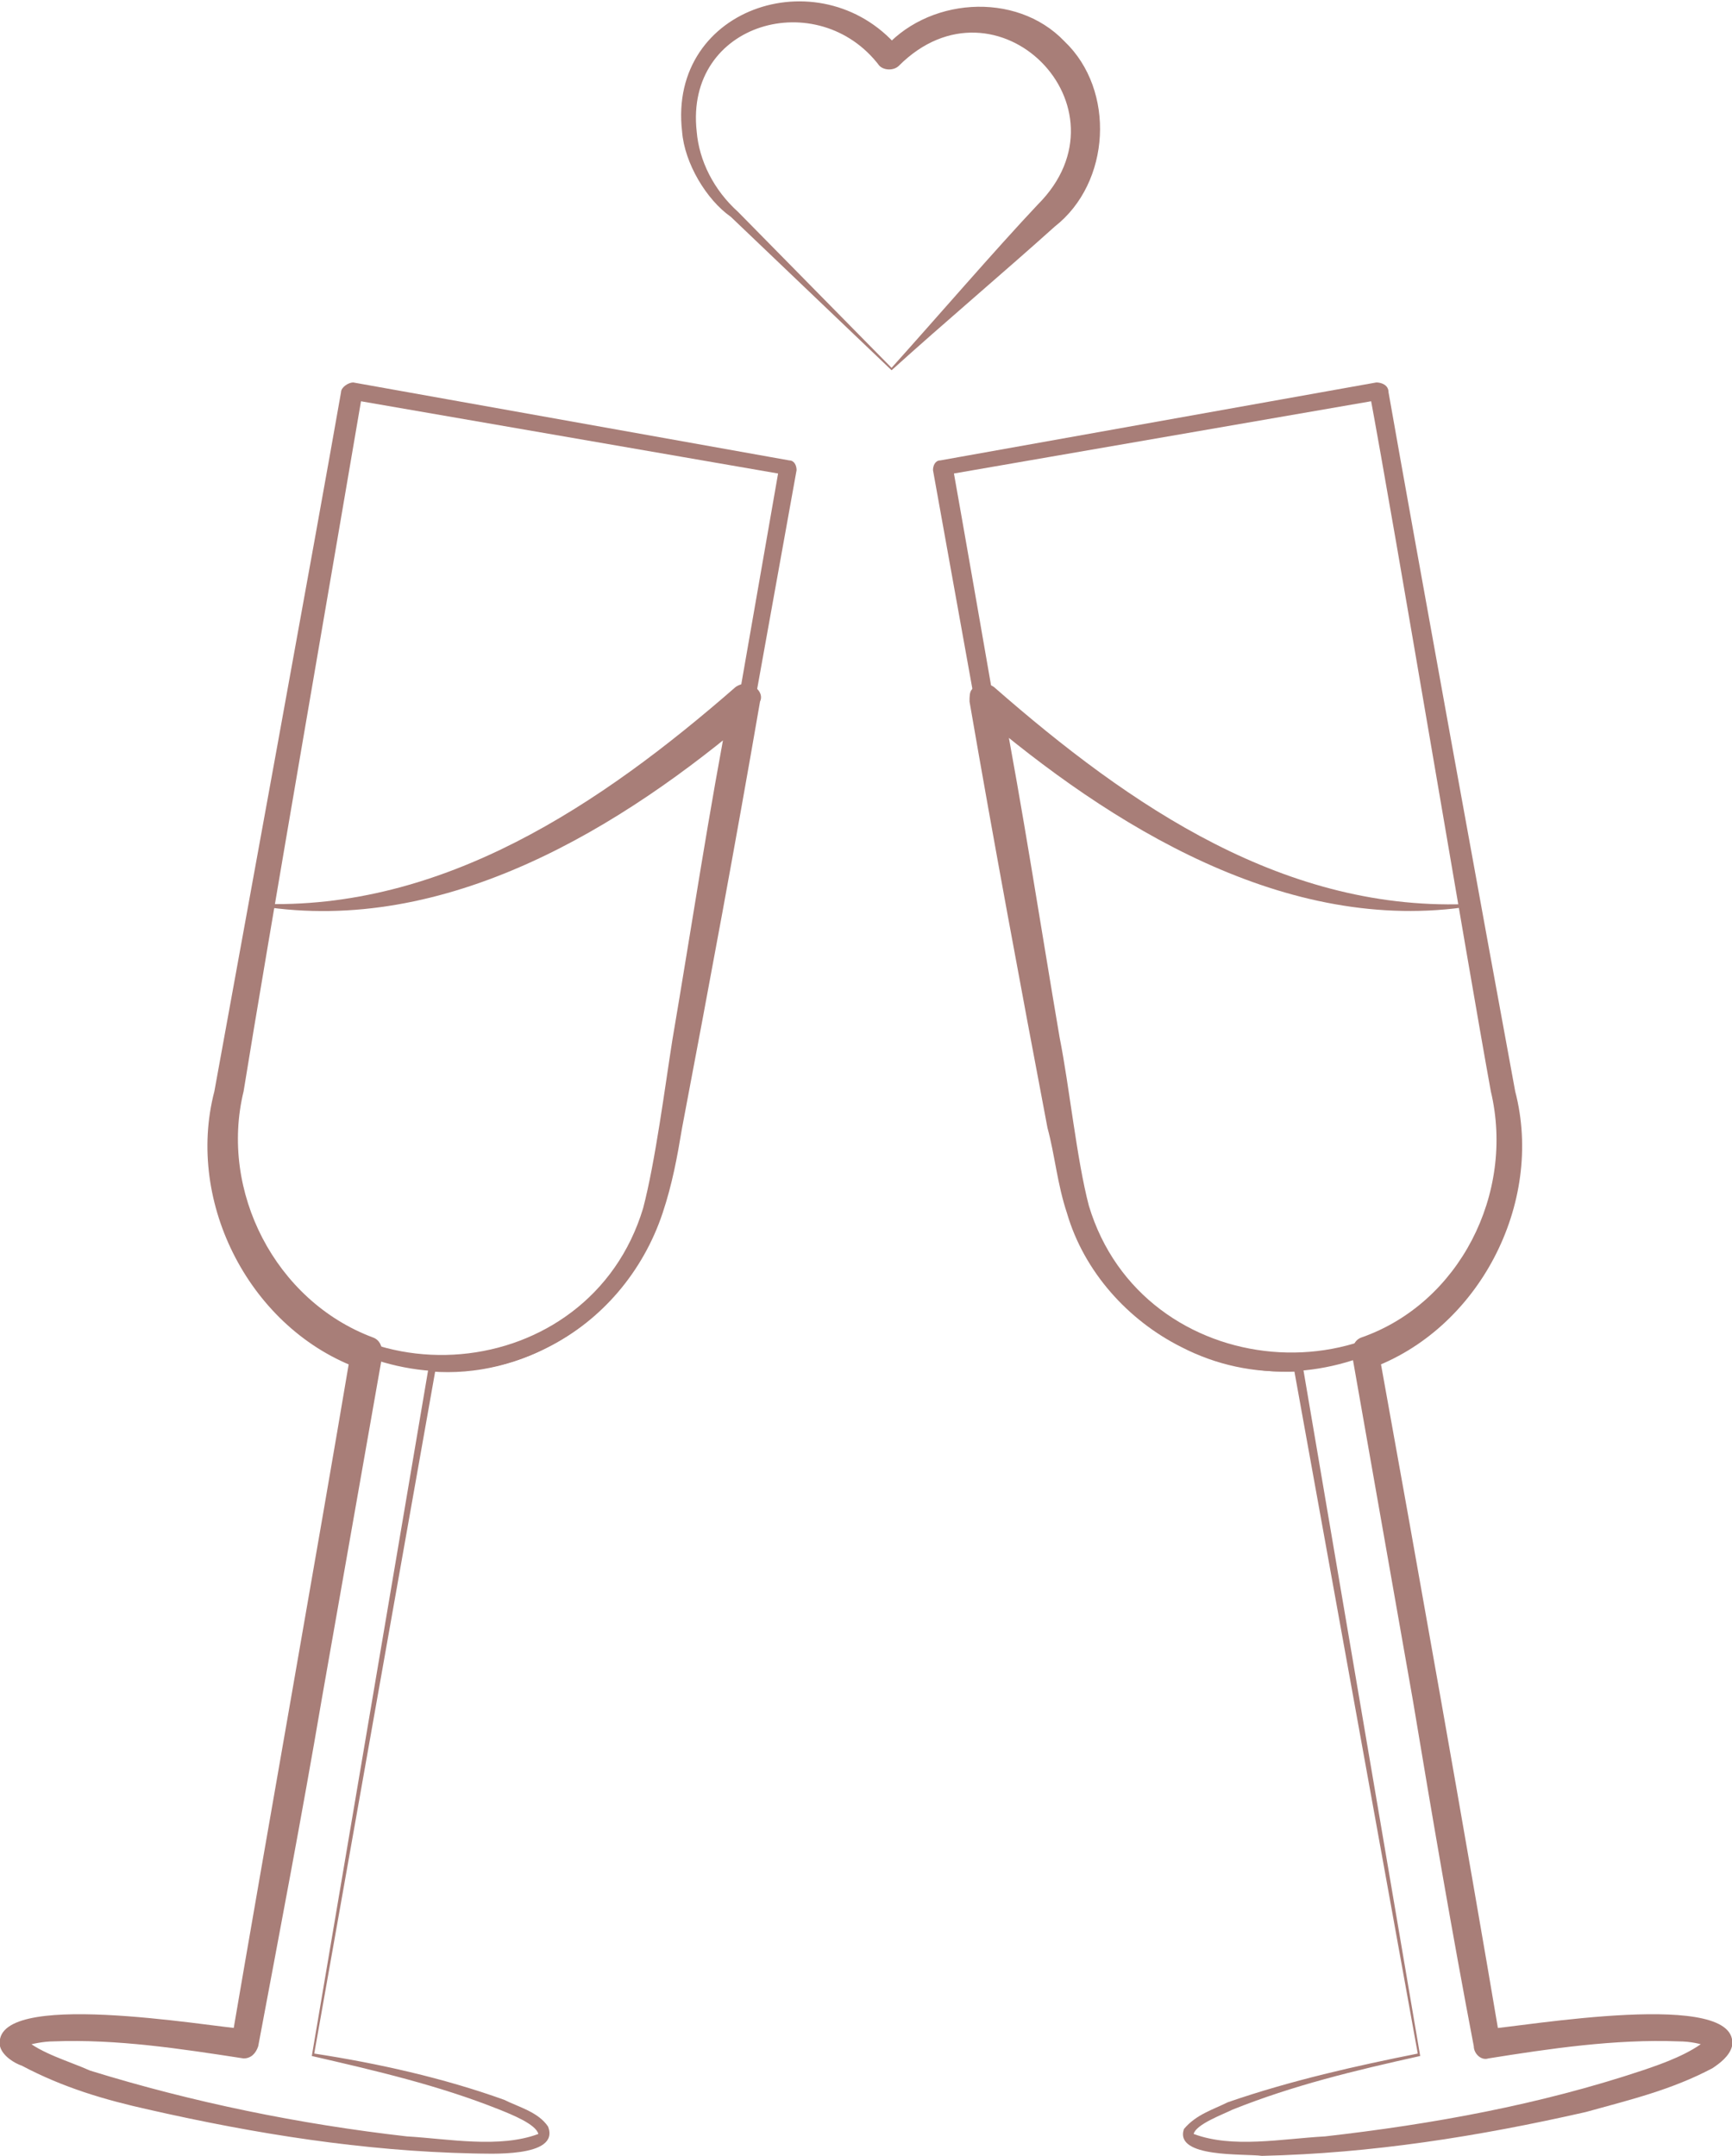 <?xml version="1.0" encoding="UTF-8"?> <svg xmlns="http://www.w3.org/2000/svg" xmlns:xlink="http://www.w3.org/1999/xlink" version="1.1" id="Layer_2_00000145041689745665507330000014608124249484903071_" x="0px" y="0px" viewBox="0 0 71.1 88.5" style="enable-background:new 0 0 71.1 88.5;" xml:space="preserve"> <style type="text/css"> .st0{fill:#A87E78;} </style> <g id="Layer_1-2"> <g> <g> <path class="st0" d="M12.8,84.4l4.8-28.3c0-0.1,0.1-0.2,0.2-0.2c3.5,0.2,7-2,8.4-5.2c0.7-1.4,0.9-3.6,1.2-5.2 C28,42,31.3,23.1,32,19.1l0.3,0.4l-17.9-3.1l0.5-0.4c-1,5.9-4,23.2-4.9,28.8c-1,4.1,1.3,8.6,5.3,10.1c0.3,0.1,0.4,0.4,0.4,0.7 l-2.5,14.2c-0.8,4.7-1.7,9.4-2.6,14.2c-0.1,0.3-0.3,0.5-0.6,0.5c-2.6-0.4-5.2-0.8-7.8-0.7c-0.4,0-0.9,0.1-1.2,0.2c0,0,0,0,0-0.1 c0-0.1,0-0.2,0-0.2c0.7,0.6,1.8,0.9,2.7,1.3c4.2,1.3,8.6,2.2,13,2.7c1.7,0.1,3.8,0.5,5.4-0.1c-0.1-0.4-1.1-0.8-1.6-1 C18,85.6,15.4,85,12.8,84.4L12.8,84.4L12.8,84.4z M12.9,84.3c2.6,0.4,5.3,1,7.8,1.9c0.6,0.3,1.4,0.5,1.8,1.1 c0.5,1.3-2.5,1.1-3.1,1.1c-4.5-0.1-8.9-0.8-13.3-1.8c-1.8-0.4-3.5-0.9-5.2-1.8C0.6,84.7,0.1,84.4,0,84c-0.4-2.4,8.6-0.8,10.1-0.7 l-0.6,0.5c1.4-8.2,3.5-20,4.9-28.3l0.4,0.7c-4.5-1.6-7.2-6.8-6-11.4c1-5.5,4.2-23,5.2-28.7c0-0.2,0.3-0.4,0.5-0.4l17.9,3.2 c0.2,0,0.3,0.2,0.3,0.4l-3.8,21.1l-1,5.3c-0.4,1.6-0.5,3.8-1.3,5.3c-1.5,3.4-5.2,5.6-8.9,5.3l0.2-0.2L12.9,84.3L12.9,84.3 L12.9,84.3z"></path> <path class="st0" d="M10.7,37.2l-1.1,7c-0.5,2.3-0.4,4.7,0.8,6.8c3.6,6.8,13.8,5.9,16-1.4c0.5-1.9,0.9-5,1.2-6.9 c0.8-4.7,1.5-9.4,2.4-14l1,0.6C25.5,34,18.3,38.4,10.7,37.2L10.7,37.2L10.7,37.2z M10.6,37.1c7.6,0.3,14.1-4.1,19.6-8.9 c0.3-0.2,0.7-0.2,0.9,0.1c0.1,0.1,0.2,0.3,0.1,0.5c-1,5.8-2.1,11.7-3.2,17.5c-0.2,1.2-0.4,2.3-0.8,3.5c-0.8,2.4-2.5,4.4-4.7,5.5 c-5.8,3-13.2-1.1-13.6-7.6c-0.1-1.2,0.1-2.4,0.3-3.6L10.6,37.1L10.6,37.1L10.6,37.1z"></path> </g> <g> <path class="st0" d="M58.3,84.4c-2.7,0.6-5.2,1.2-7.7,2.2c-0.4,0.2-1.5,0.6-1.6,1c1.6,0.6,3.6,0.2,5.4,0.1 c4.4-0.5,8.8-1.3,13-2.7c0.9-0.3,2-0.7,2.7-1.3c0-0.1,0,0.1,0,0.2c0,0.1,0.1,0.1,0,0.1c-0.3-0.1-0.7-0.2-1.2-0.2 c-2.6-0.1-5.3,0.3-7.8,0.7c-0.3,0.1-0.6-0.2-0.6-0.5c-0.9-4.7-1.7-9.4-2.5-14.2l-2.5-14.2c0-0.3,0.1-0.6,0.4-0.7 c4-1.4,6.3-5.9,5.3-10.1c-1-5.5-3.9-22.9-5-28.8l0.5,0.4l-17.9,3.1l0.3-0.4c0.7,3.9,4,22.9,4.6,26.5c0.3,1.5,0.5,3.8,1.2,5.2 c1.4,3.2,4.9,5.3,8.4,5.2c0.1,0,0.2,0.1,0.2,0.2L58.3,84.4L58.3,84.4L58.3,84.4z M58.2,84.3l-5.1-28.2l0.2,0.2 c-3.7,0.2-7.4-2-8.9-5.3c-0.8-1.5-0.9-3.7-1.3-5.3l-1-5.3l-3.8-21.1c0-0.2,0.1-0.4,0.3-0.4l17.9-3.2c0.2,0,0.5,0.1,0.5,0.4 c1,5.7,4.2,23.3,5.2,28.7c1.2,4.6-1.5,9.8-6,11.4l0.4-0.7c1.5,8.3,3.6,20.1,5,28.4L61,83.3c1.5-0.1,10.5-1.7,10.1,0.7 c-0.1,0.4-0.5,0.7-0.8,0.9c-1.7,0.9-3.4,1.3-5.2,1.8c-4.4,1-8.8,1.7-13.3,1.8c-0.7-0.1-3.6,0.1-3.2-1.1c0.5-0.6,1.2-0.8,1.8-1.1 C53,85.4,55.7,84.8,58.2,84.3L58.2,84.3L58.2,84.3z"></path> <path class="st0" d="M60.4,37.2c-7.6,1.2-14.8-3.3-20.3-8l1-0.6c0.9,4.7,1.6,9.3,2.4,14c0.4,2,0.7,5,1.2,6.9 c2.2,7.3,12.5,8.2,16,1.4c1.2-2.1,1.3-4.5,0.8-6.8L60.4,37.2L60.4,37.2L60.4,37.2z M60.5,37.1l1.3,7c0.2,1.2,0.5,2.4,0.3,3.6 c-0.4,6.5-7.8,10.6-13.6,7.6c-2.2-1.1-4-3.1-4.7-5.5c-0.4-1.2-0.5-2.4-0.8-3.5c-1.1-5.8-2.2-11.7-3.2-17.5c0-0.2,0-0.4,0.1-0.5 c0.2-0.3,0.6-0.3,0.9-0.1C46.4,33.1,52.8,37.5,60.5,37.1L60.5,37.1L60.5,37.1z"></path> </g> <path class="st0" d="M36.6,15.2L30,8.9c-1-0.7-1.9-2.2-2-3.5c-0.6-5.2,5.9-7.2,9-3.3l-0.8,0c1.8-2.2,5.5-2.5,7.5-0.4 c2.1,2,1.9,5.8-0.4,7.6C41.3,11.1,38.7,13.3,36.6,15.2L36.6,15.2L36.6,15.2z M36.6,15.1c1.8-2,4.3-4.9,6-6.7c4-4-1.7-9.7-5.7-5.7 c-0.2,0.2-0.6,0.2-0.8,0c-2.5-3.3-8-1.8-7.5,2.7c0.1,1.2,0.7,2.4,1.7,3.3L36.6,15.1L36.6,15.1L36.6,15.1z"></path> </g> </g> </svg> 